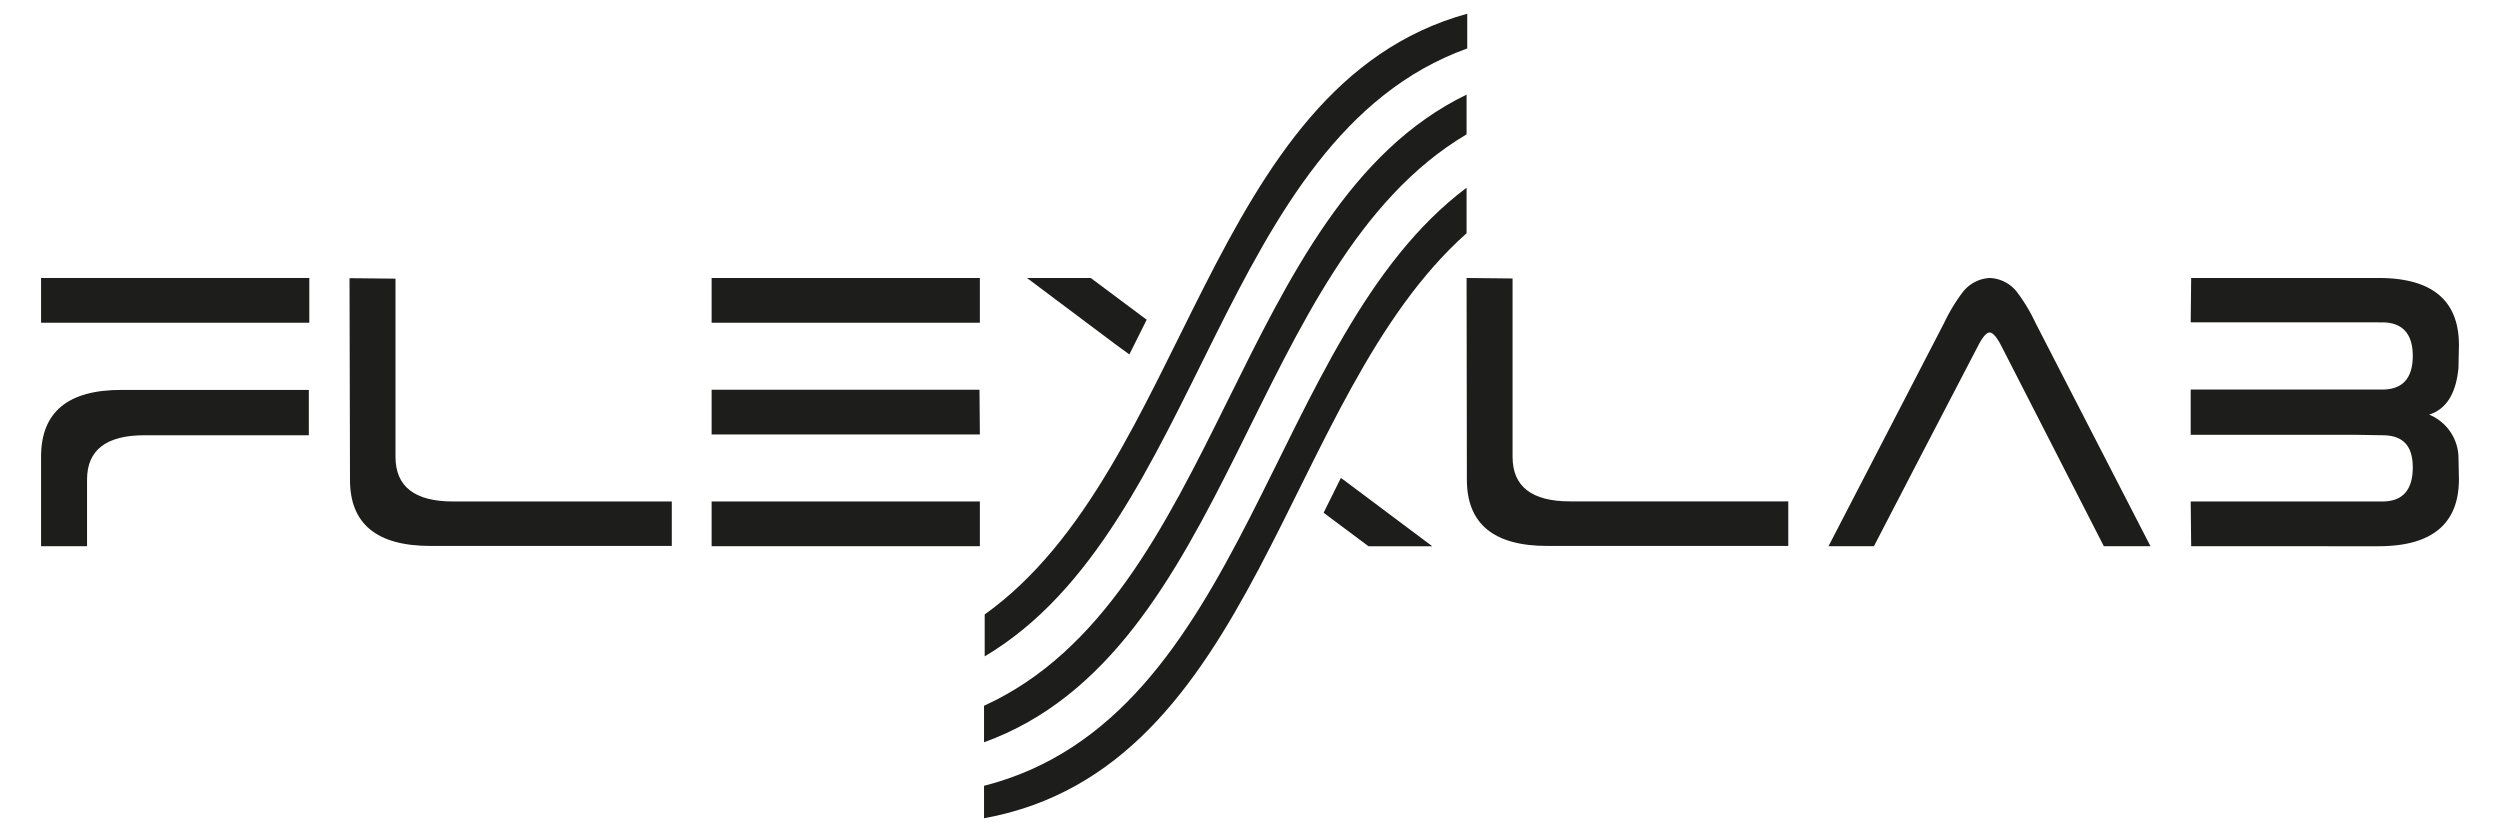 <?xml version="1.0" encoding="UTF-8"?> <svg xmlns="http://www.w3.org/2000/svg" id="Слой_1" data-name="Слой 1" viewBox="0 0 264.22 87.93"> <title>FlexLab_logo_black</title> <path d="M71,53V57.7H62.48l-8.51,0H45.49q-8.51,0-8.5-7l-.05-21.3,4.86.05V48.28Q41.8,53,47.88,53H71Z" style="fill:#1d1d1b"></path> <path d="M189,53V57.7h-8.48l-8.51,0h-8.48q-8.49,0-8.5-7L155,29.38l4.86.05V48.28q0,4.71,6.08,4.71H189Z" style="fill:#1d1d1b"></path> <path d="M103.56,34.11H75.21V29.38h28.35Zm0,11.81H75.21V41.19h28.31Zm0,7.08v4.73H75.21V53Z" style="fill:#1d1d1b"></path> <polygon points="200.49 53 200.5 53 202.66 48.84 200.49 53" style="fill:#1d1d1b"></polygon> <path d="M202.66,48.84h0l6.43-12.35c.47-.9.87-1.35,1.19-1.35s.73.45,1.2,1.35L219.93,53h0l2.42,4.73h4.93L215.12,34.11a17.8,17.8,0,0,0-2-3.31,3.83,3.83,0,0,0-2.82-1.42,3.87,3.87,0,0,0-2.82,1.44,18.48,18.48,0,0,0-2,3.29L193.25,57.73h4.8Z" style="fill:#1d1d1b"></path> <polygon points="202.66 48.83 202.66 48.84 202.66 48.83 202.66 48.83" style="fill:#1d1d1b"></polygon> <path d="M248.48,34.07H231.53l.05-4.69h19.81q8.49,0,8.49,7.1l-.05,2.41q-.39,4.08-3.1,4.93a5,5,0,0,1,3.1,4.4l.05,2.41q0,7.09-8.49,7.1H231.58L231.53,53h20.25c2.13,0,3.21-1.19,3.22-3.57S253.91,46,251.78,46l-3.11-.05H231.53V41.17h20.25c2.13,0,3.21-1.18,3.22-3.53s-1.09-3.57-3.22-3.57Z" style="fill:#1d1d1b"></path> <rect x="4.34" y="29.38" width="28.35" height="4.73" style="fill:#1d1d1b"></rect> <path d="M27.43,46H15.28Q9.21,46,9.2,50.67v7.06H4.34l0-9.46q0-7.08,8.51-7.06h8.48l8.5,0h2.81V46Z" style="fill:#1d1d1b"></path> <path d="M104,74.59v3.86c26.33-9.52,27.93-50.6,51-64.25V10C130.48,21.89,129,63.21,104,74.59Z" style="fill:#1d1d1b"></path> <path d="M104,83.05v3.43c29-5.27,31.48-44.46,51-61.83V19.84C133.93,35.64,132,75.91,104,83.05Z" style="fill:#1d1d1b"></path> <path d="M155.07,5.12V1.45c-27.63,7.61-29.49,48.11-51,63.49v4.43C127.13,55.7,128.72,14.62,155.07,5.12Z" style="fill:#1d1d1b"></path> <path d="M119.36,37.46c.62-1.22,1.22-2.44,1.83-3.67l-1.69-1.26-4.22-3.15h-6.74l9.34,7Z" style="fill:#1d1d1b"></path> <path d="M141.71,50.52c-.61,1.23-1.21,2.45-1.82,3.67l.52.39,4.22,3.15h6.74l-9.35-7Z" style="fill:#1d1d1b"></path> </svg> 